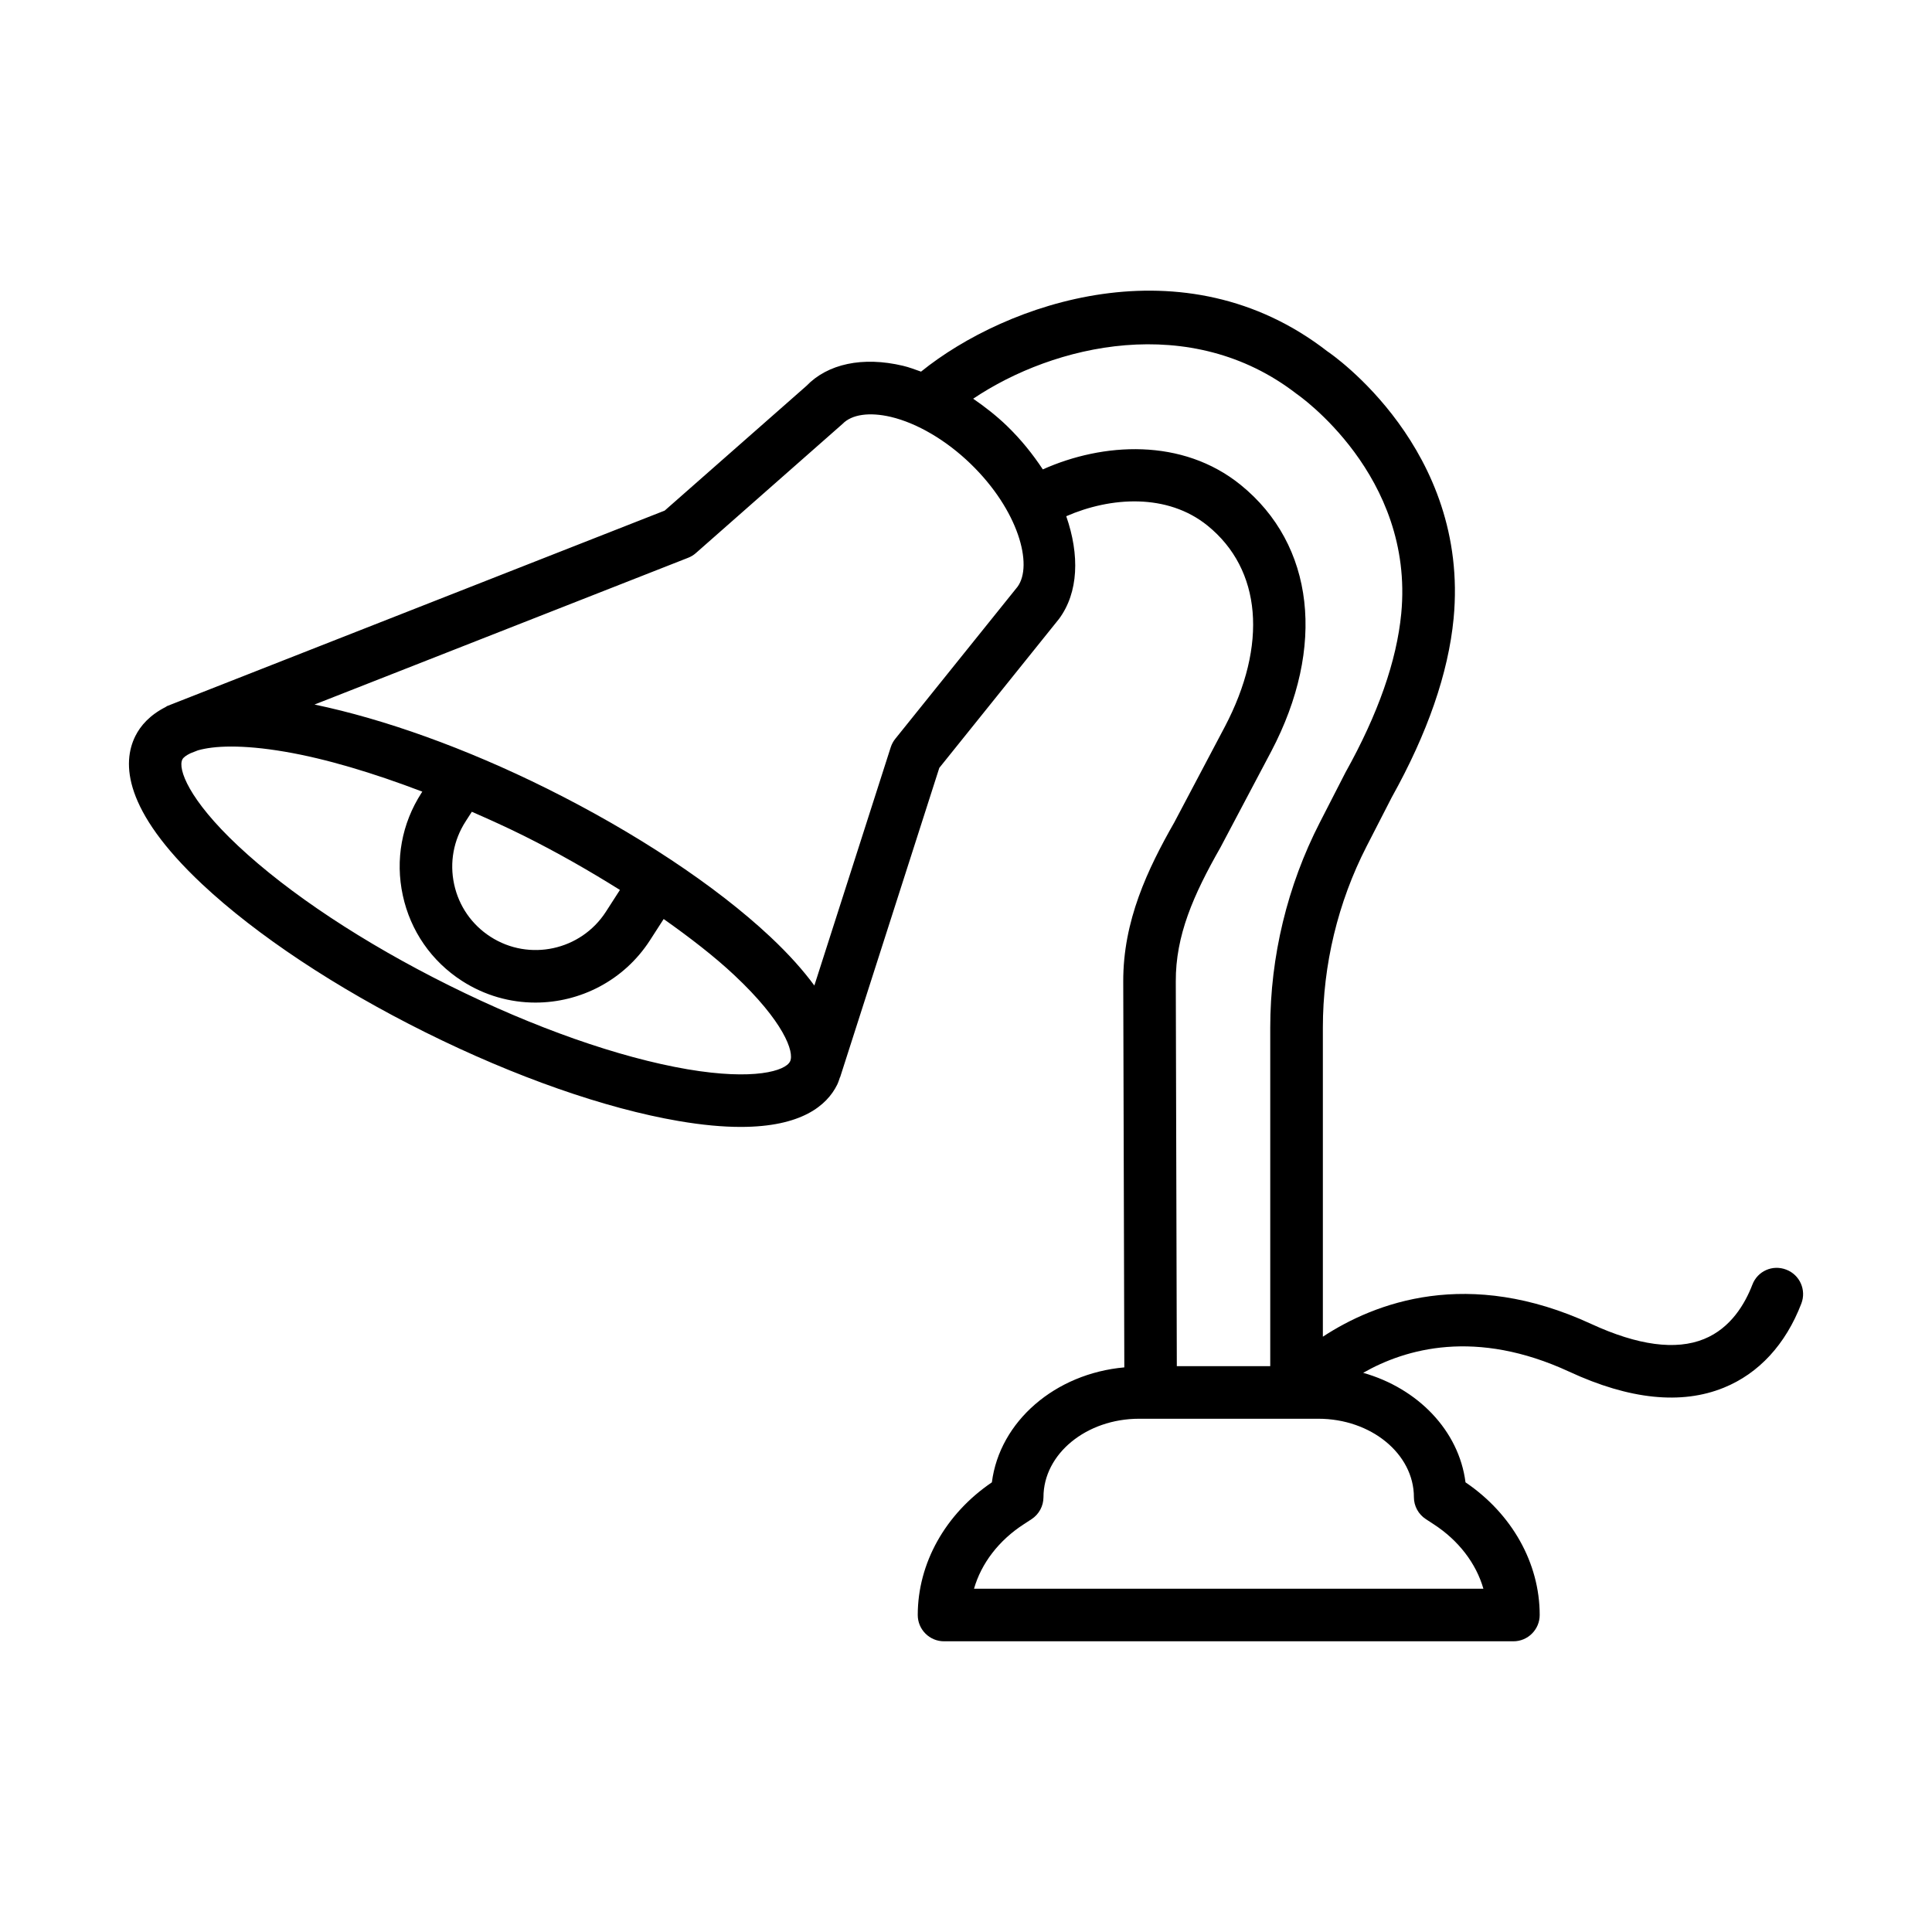 <?xml version="1.0" encoding="UTF-8"?>
<!-- The Best Svg Icon site in the world: iconSvg.co, Visit us! https://iconsvg.co -->
<svg fill="#000000" width="800px" height="800px" version="1.1" viewBox="144 144 512 512" xmlns="http://www.w3.org/2000/svg">
 <path d="m617.38 480.47c-3.652-1.41-7.629 0.391-8.988 3.992-1.918 4.981-5.676 11.504-12.812 14.395-7.461 3.043-17.52 1.699-29.84-3.977-32.742-15.145-57.418-5.664-71.168 3.356v-81.906c0-16.629 3.992-33.23 11.57-48.004l6.695-13.043c9.465-16.969 14.988-32.898 16.383-47.352 4.281-44.855-32.234-70.027-33.426-70.801-37.98-29.5-85.188-12.844-107.71 5.356-1.586-0.562-3.176-1.168-4.754-1.543-10.73-2.547-19.992-0.52-25.625 5.328l-37.555 33.043-128.47 50.465c-0.293 0.094-0.523 0.215-0.805 0.316l-2.586 1.016c-0.152 0.062-0.25 0.188-0.398 0.258-4.16 2.113-6.644 4.918-8.023 7.695-3.508 7.043-3.281 19.566 17.707 39.254 14.426 13.52 35.449 27.469 59.211 39.281 23.766 11.809 47.59 20.156 67.07 23.484 6.348 1.086 11.777 1.562 16.434 1.562 16.117 0 22.828-5.676 25.551-11.148 0.297-0.594 0.516-1.285 0.746-1.965 0.012-0.039 0.055-0.055 0.066-0.094l0.172-0.531c0.043-0.148 0.098-0.281 0.137-0.43l25.965-80.98 31.734-39.492c5.176-6.996 5.481-16.926 1.906-27.199 11.73-5.125 26.77-6.16 37.465 2.508 14.293 11.605 15.988 31.539 4.539 53.324l-13.355 25.281c-7.07 12.395-13.613 26.109-13.543 42.262l0.285 102.19c-18.332 1.637-33.035 14.316-35.098 30.465-12.32 8.359-19.645 21.43-19.645 35.16 0 3.84 3.117 6.965 6.957 6.965h150.9c3.84 0 6.965-3.129 6.965-6.965 0-13.746-7.34-26.816-19.66-35.16-1.754-13.723-12.652-24.926-27.121-29.023 11.254-6.422 29.859-11.754 54.633-0.289 15.922 7.375 29.703 8.805 40.938 4.231 9.293-3.773 16.398-11.488 20.547-22.293 1.383-3.606-0.402-7.613-3.988-8.992zm-291.19-53.102c-18.176-3.109-40.629-11.004-63.207-22.234-22.582-11.223-42.434-24.352-55.891-36.977-13.086-12.27-16.008-20.41-14.766-22.891 0.285-0.574 1.094-1.129 2.16-1.645l1.961-0.77c2.106-0.598 4.981-1.008 8.82-1.008 3.824 0 8.539 0.391 14.23 1.367 10.879 1.855 23.367 5.606 36.418 10.582l-0.23 0.363c-5.219 8.09-6.977 17.723-4.938 27.129 2.031 9.414 7.606 17.461 15.691 22.668 6.023 3.883 12.777 5.742 19.457 5.742 11.844 0 23.457-5.828 30.348-16.5l3.637-5.644c6.992 4.941 13.453 9.93 18.711 14.863 13.086 12.27 16.008 20.418 14.777 22.898h-0.008c-1.223 2.477-9.5 5.062-27.172 2.055zm-58.805-65.672 1.656-2.57c4.535 1.992 9.086 4.031 13.664 6.309 9.113 4.531 17.602 9.414 25.582 14.406l-3.738 5.809c-6.629 10.23-20.309 13.203-30.562 6.602-4.961-3.195-8.387-8.129-9.637-13.91-1.246-5.769-0.168-11.68 3.035-16.645zm146.26-62.184-32.379 40.273c-0.535 0.664-0.941 1.418-1.207 2.234l-20.246 63.16c-2.879-3.922-6.66-8.207-11.691-12.93-7.269-6.816-16.234-13.738-26.367-20.445-0.004-0.004-0.004-0.004-0.008-0.008s-0.008-0.004-0.012-0.004c-9.961-6.59-21.055-12.977-32.828-18.832-21.633-10.75-43.148-18.41-61.559-22.25l99.012-38.891c0.754-0.289 1.453-0.715 2.055-1.25l38.879-34.242c2.438-2.516 7.129-3.176 12.805-1.844 6.957 1.656 14.656 6.176 21.105 12.414 12.746 12.32 16.637 26.926 12.441 32.613zm53.766 69.109 13.477-25.488c14.562-27.699 11.469-54.762-8.09-70.625-15.496-12.547-36.512-11.238-52.441-4.113-2.633-3.981-5.738-7.883-9.484-11.504-2.832-2.738-5.867-5.082-8.973-7.227 21.383-14.375 57.68-23.004 85.73-1.27 0.305 0.211 31.234 21.504 27.715 58.203-1.207 12.523-6.133 26.621-14.785 42.117l-6.797 13.254c-8.598 16.738-13.137 35.531-13.137 54.359v89.715h-24.758l-0.273-101.92c-0.062-12.172 4.644-22.922 11.816-35.504zm51.285 172.14c0 2.363 1.207 4.555 3.176 5.828l2.055 1.344c6.629 4.301 11.266 10.398 13.188 17.094h-134.99c1.918-6.695 6.559-12.812 13.223-17.113l2.031-1.324c1.965-1.289 3.152-3.484 3.152-5.828 0-11.469 11.367-20.781 25.355-20.781h47.48c13.965 0 25.332 9.309 25.332 20.781z"/>
</svg>